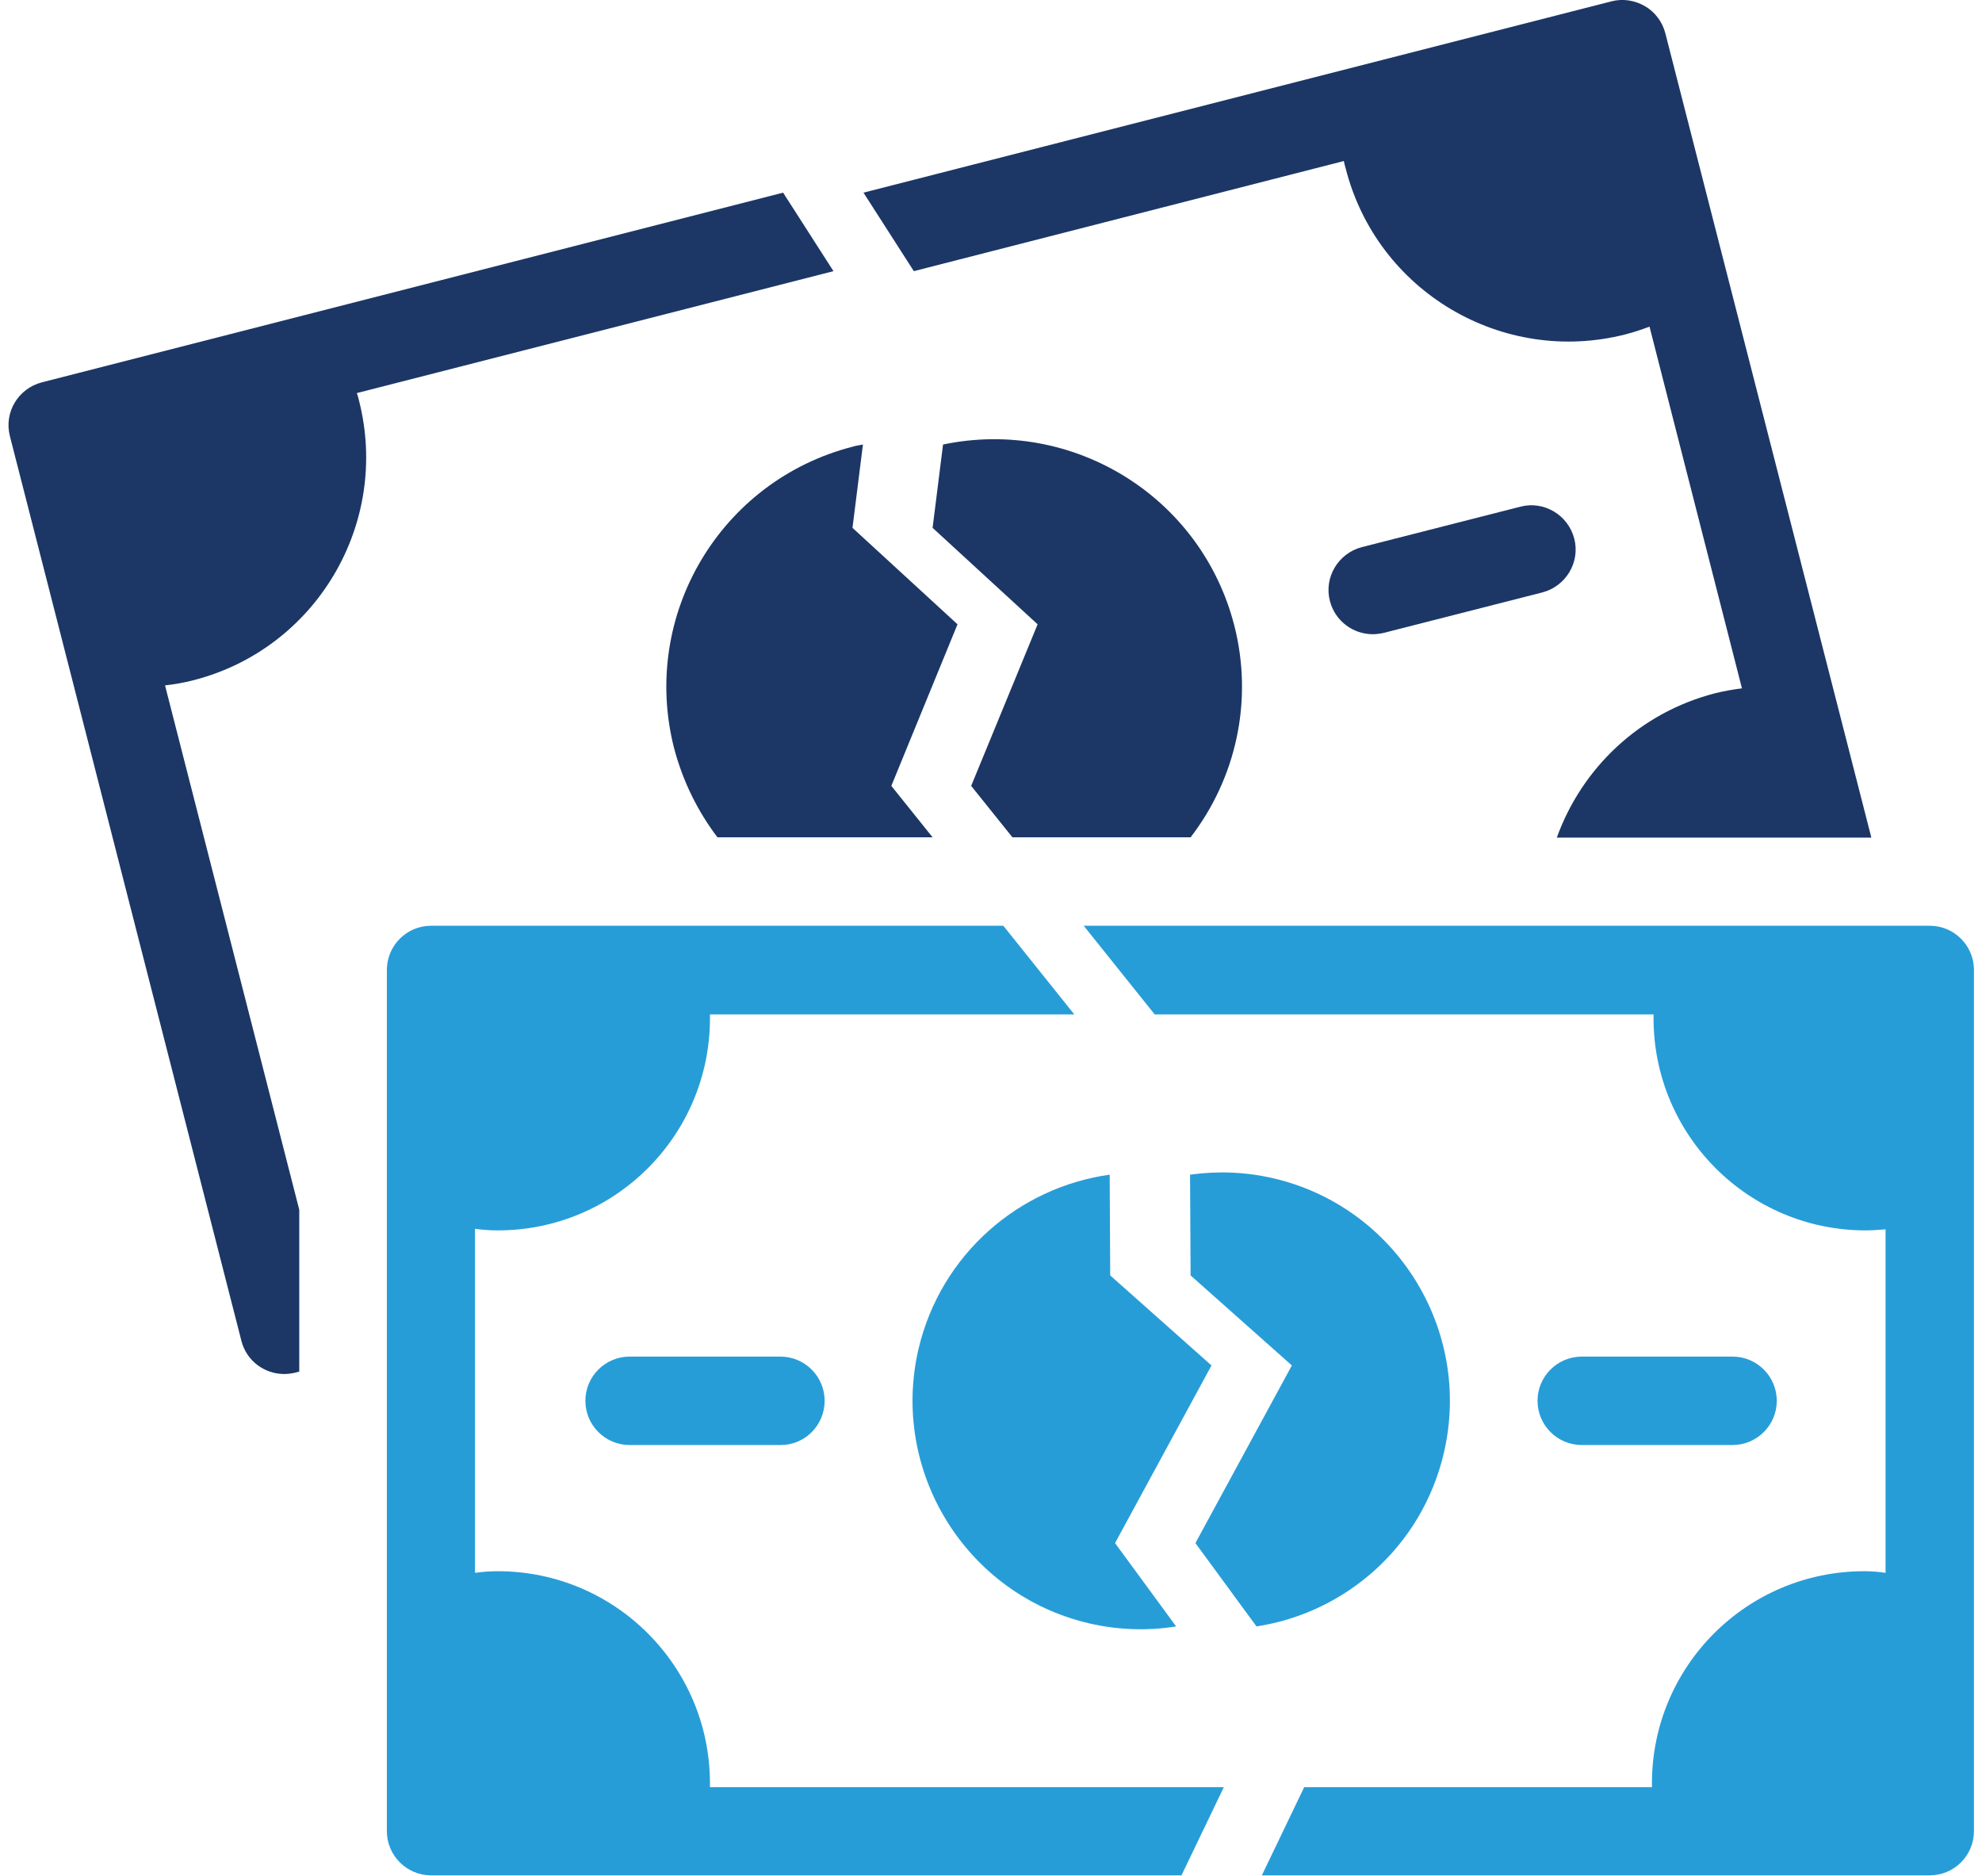 <?xml version="1.0" encoding="utf-8"?>
<!-- Generator: Adobe Illustrator 27.7.0, SVG Export Plug-In . SVG Version: 6.00 Build 0)  -->
<svg version="1.1" id="Layer_1" xmlns="http://www.w3.org/2000/svg" xmlns:xlink="http://www.w3.org/1999/xlink" x="0px" y="0px"
	 viewBox="0 0 73.98 70" style="enable-background:new 0 0 73.98 70;" xml:space="preserve">
<style type="text/css">
	.st0{fill:none;}
	.st1{fill:#1C3766;}
	.st2{fill:#279DD8;}
</style>
<g>
	<path class="st0" d="M44.42,43.84c1.02-0.14,2.08-0.11,3.13,0.14c4.58,1.08,7.42,5.68,6.34,10.26c-0.82,3.48-3.66,5.95-6.99,6.47
		l2.81,3.85l-1.03,2.15h12.98c0-0.05,0-0.09,0-0.14c0-4.38,3.55-7.92,7.92-7.92c0.27,0,0.54,0.02,0.8,0.06V45.88
		c-0.24,0.02-0.49,0.04-0.74,0.04c-4.38,0-7.92-3.55-7.92-7.92c0-0.05,0-0.09,0-0.14H43.1l1.29,1.61L44.42,43.84z M59.04,50.63h5.63
		c0.91,0,1.65,0.74,1.65,1.65c0,0.91-0.74,1.65-1.65,1.65h-5.63c-0.91,0-1.65-0.74-1.65-1.65C57.39,51.37,58.13,50.63,59.04,50.63z"
		/>
	<path class="st0" d="M26.5,38c0,4.38-3.55,7.92-7.92,7.92c-0.29,0-0.57-0.02-0.85-0.06V58.7c0.28-0.04,0.56-0.06,0.85-0.06
		c4.38,0,7.92,3.55,7.92,7.92c0,0.05,0,0.09,0,0.14h19.18l1.03-2.15L43.9,60.7c-1.06,0.17-2.17,0.14-3.27-0.12
		c-4.58-1.08-7.42-5.68-6.34-10.26c0.83-3.53,3.74-6.01,7.13-6.48l-0.03-4.37l-1.29-1.61H26.5C26.5,37.91,26.5,37.95,26.5,38z
		 M30.78,52.28c0,0.91-0.73,1.65-1.64,1.65H23.5c-0.91,0-1.65-0.74-1.65-1.65c0-0.91,0.74-1.65,1.65-1.65h5.63
		C30.04,50.63,30.78,51.37,30.78,52.28z"/>
	<path class="st1" d="M58.76,20.1c-0.23-0.88-1.13-1.42-2.01-1.19l-5.92,1.51c-0.88,0.23-1.42,1.13-1.19,2.01
		c0.19,0.74,0.86,1.24,1.6,1.24c0.13,0,0.27-0.02,0.41-0.05l5.92-1.51C58.45,21.88,58.99,20.98,58.76,20.1z"/>
	<path class="st1" d="M1.56,14.27c-0.88,0.23-1.42,1.12-1.19,2.01l8.64,33.76c0.19,0.75,0.86,1.24,1.6,1.24
		c0.14,0,0.27-0.02,0.41-0.05l0.15-0.04v-6.04L6.16,25.58c0.35-0.04,0.7-0.1,1.05-0.19c4.59-1.17,7.36-5.85,6.19-10.44
		c-0.02-0.1-0.05-0.19-0.08-0.28l17.79-4.55l-1.88-2.93L1.56,14.27z"/>
	<path class="st1" d="M50.23,6.29c1.17,4.59,5.85,7.36,10.44,6.19c0.31-0.08,0.61-0.18,0.9-0.29l3.45,13.5
		c-0.33,0.04-0.66,0.1-0.99,0.18c-2.85,0.73-4.99,2.81-5.92,5.39h11.74L62.16,1.24c-0.11-0.42-0.38-0.79-0.76-1.01
		c-0.38-0.22-0.83-0.29-1.25-0.18L32.23,7.19l1.88,2.93l16.05-4.11C50.18,6.1,50.2,6.2,50.23,6.29z"/>
	<path class="st2" d="M26.5,66.7c0-0.05,0-0.09,0-0.14c0-4.37-3.54-7.92-7.92-7.92c-0.29,0-0.57,0.02-0.85,0.06V45.86
		c0.28,0.04,0.56,0.06,0.85,0.06c4.37,0,7.92-3.54,7.92-7.92c0-0.05,0-0.09,0-0.14h13.6l-2.65-3.31H16.09
		c-0.91,0-1.65,0.74-1.65,1.65v32.14c0,0.91,0.74,1.65,1.65,1.65H44.1l1.58-3.29H26.5z"/>
	<path class="st2" d="M72.03,34.55H40.45l2.65,3.31h18.62c0,0.05,0,0.09,0,0.14c0,4.37,3.54,7.92,7.92,7.92
		c0.25,0,0.5-0.02,0.74-0.04V58.7c-0.26-0.04-0.53-0.06-0.8-0.06c-4.37,0-7.92,3.54-7.92,7.92c0,0.05,0,0.09,0,0.14H48.68
		l-1.58,3.29h24.93c0.91,0,1.65-0.74,1.65-1.65V36.2C73.68,35.29,72.94,34.55,72.03,34.55z"/>
	<path class="st2" d="M45.22,50.96l-3.78-3.36l-0.02-3.76c-3.38,0.47-6.29,2.96-7.13,6.48c-1.08,4.58,1.76,9.18,6.34,10.26
		c1.11,0.26,2.21,0.29,3.27,0.12l-2.28-3.11L45.22,50.96z"/>
	<path class="st2" d="M53.89,54.24c1.08-4.58-1.76-9.18-6.34-10.26c-1.06-0.25-2.12-0.28-3.13-0.14l0.02,3.76l3.78,3.36l-3.6,6.63
		l2.28,3.11C50.23,60.19,53.07,57.72,53.89,54.24z"/>
	<path class="st2" d="M21.85,52.28c0,0.91,0.74,1.65,1.65,1.65h5.64c0.91,0,1.64-0.74,1.64-1.65c0-0.91-0.74-1.65-1.65-1.65H23.5
		C22.59,50.63,21.85,51.37,21.85,52.28z"/>
	<path class="st2" d="M59.04,53.93h5.63c0.91,0,1.65-0.74,1.65-1.65c0-0.91-0.74-1.65-1.65-1.65h-5.63c-0.91,0-1.65,0.74-1.65,1.65
		C57.39,53.19,58.13,53.93,59.04,53.93z"/>
	<path class="st1" d="M35.74,23.3l-3.92-3.6l0.39-3.11c-0.13,0.03-0.26,0.04-0.38,0.08c-4.95,1.27-7.93,6.3-6.67,11.25
		c0.33,1.25,0.89,2.37,1.62,3.33h8.03l-1.54-1.92L35.74,23.3z"/>
	<path class="st1" d="M46.07,23.34c-1.24-4.82-6.04-7.76-10.87-6.75l-0.39,3.11l3.92,3.6l-2.48,6.03l1.54,1.92h6.65
		C46.11,29.08,46.8,26.19,46.07,23.34z"/>
</g>
</svg>
